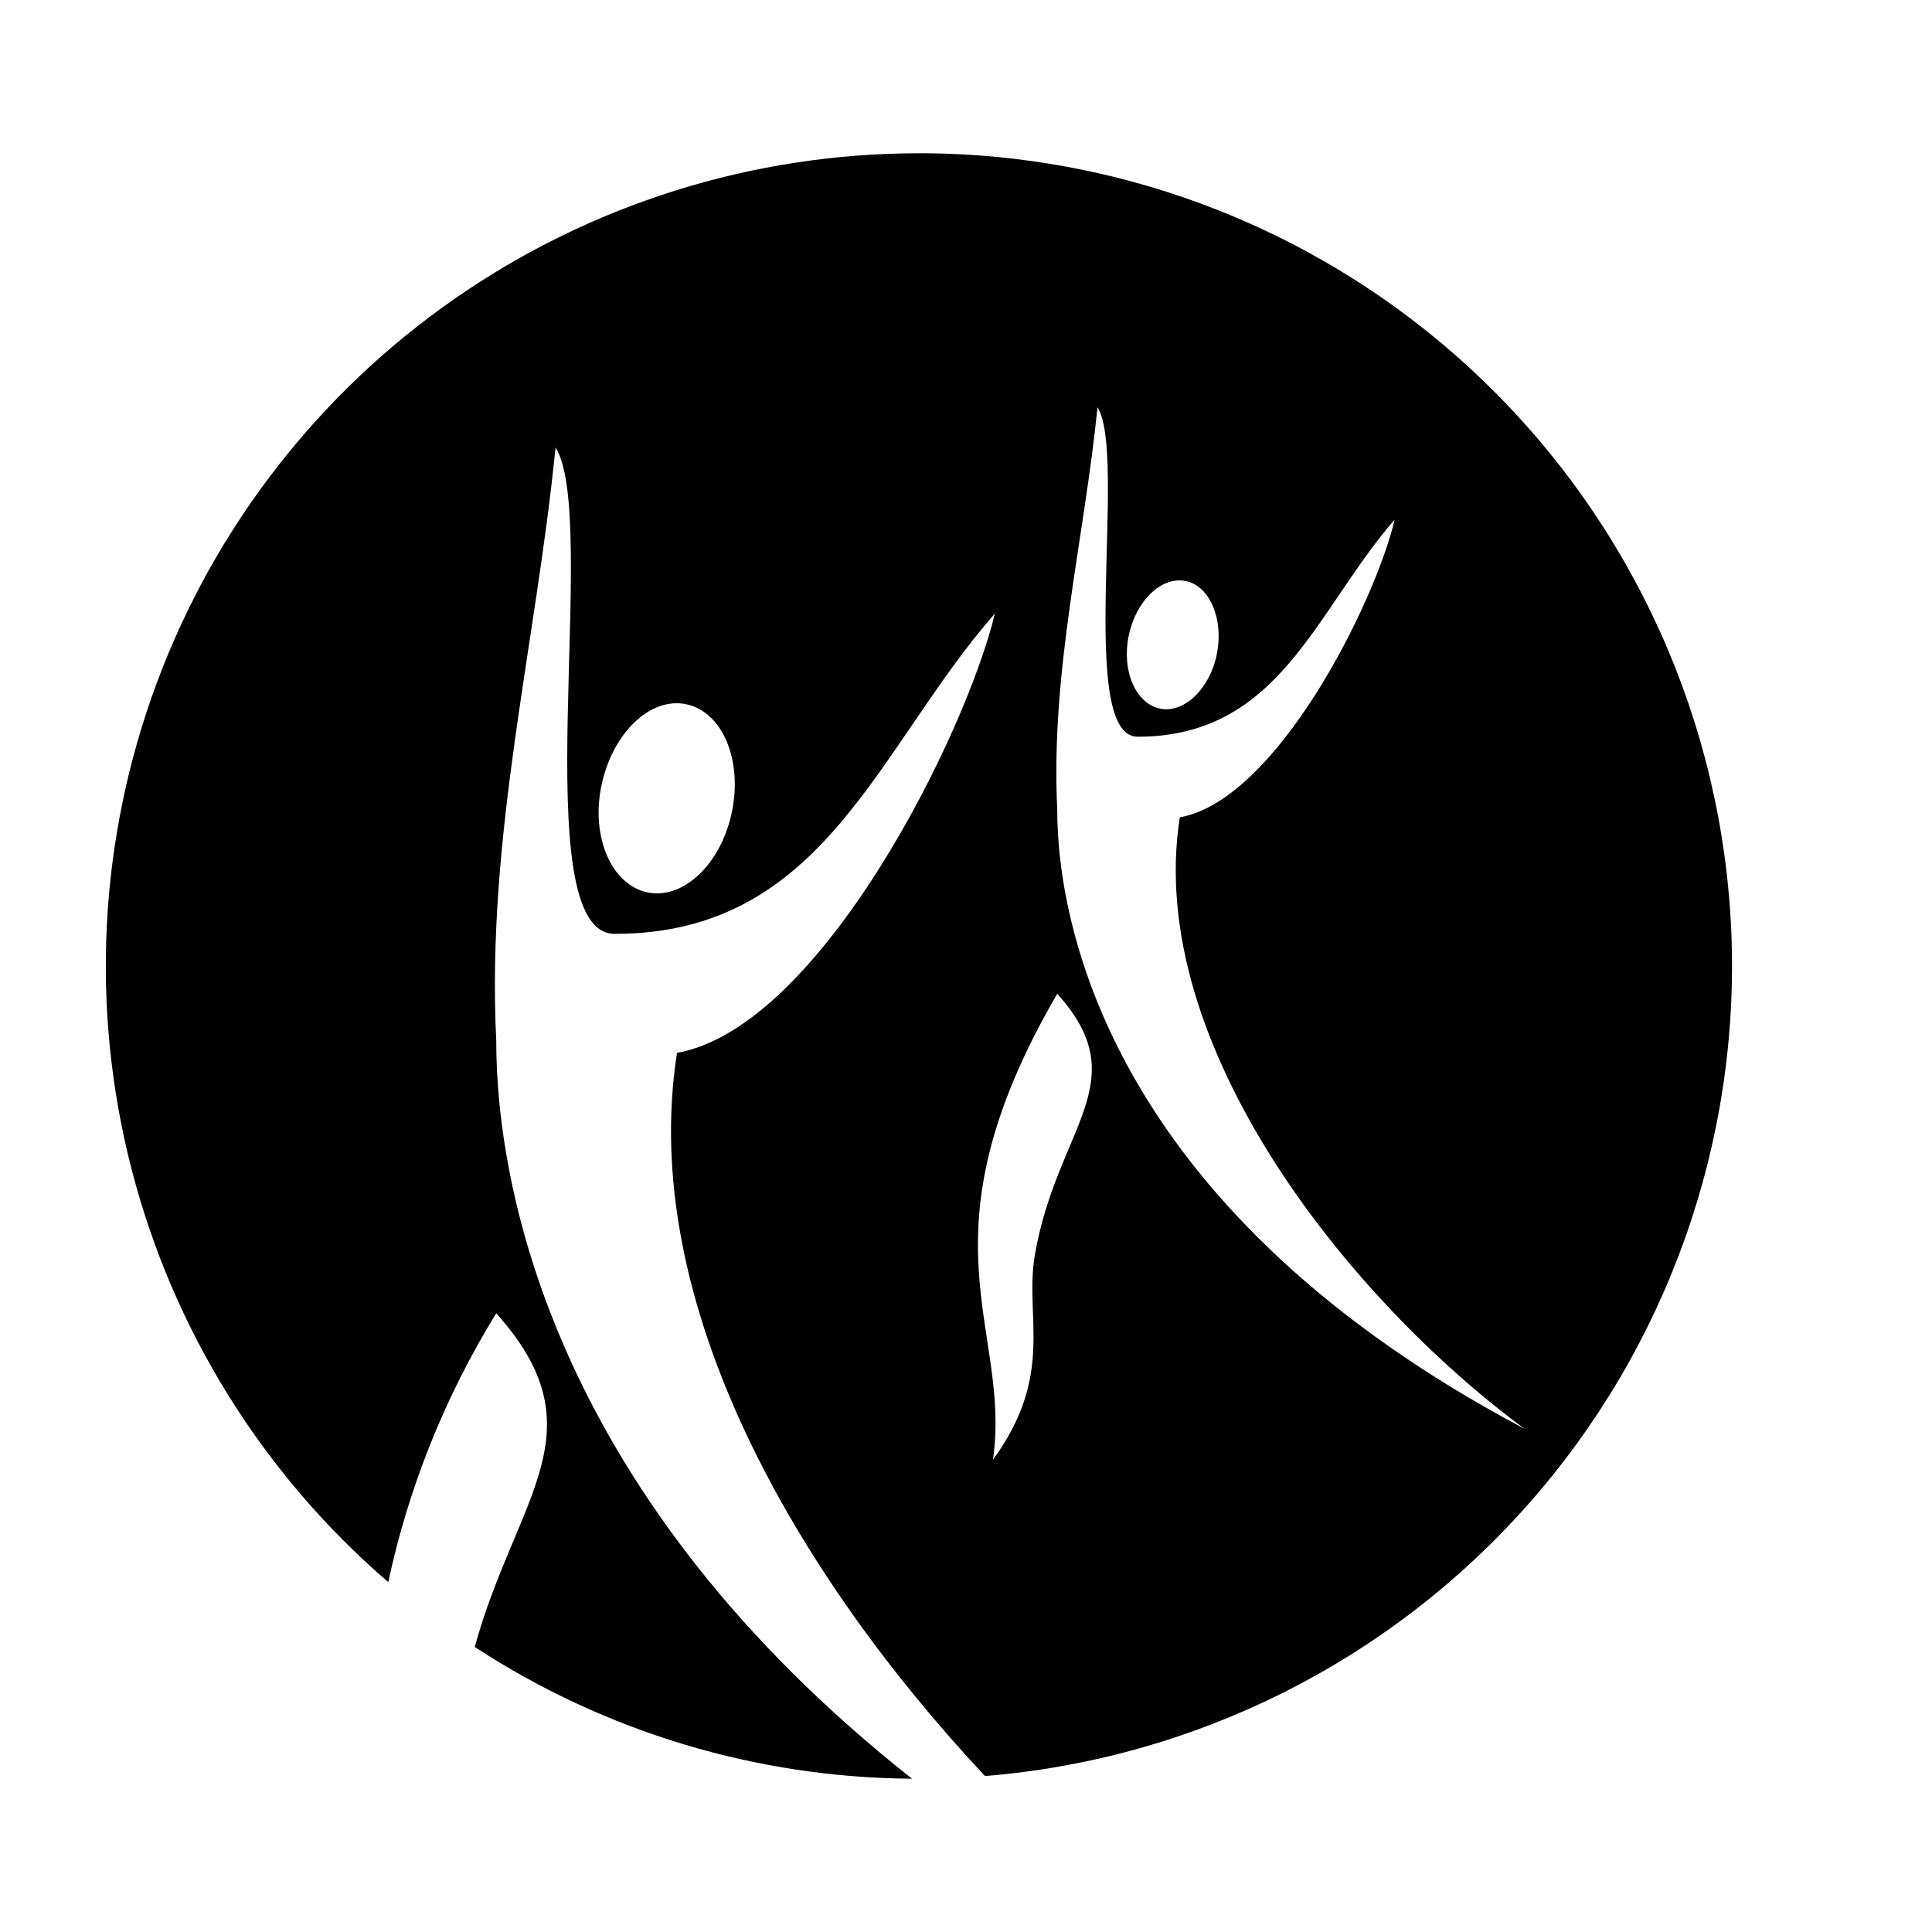 <?xml version="1.0" encoding="UTF-8"?>
<!-- Uploaded to: SVG Repo, www.svgrepo.com, Generator: SVG Repo Mixer Tools -->
<svg fill="#000000" width="800px" height="800px" version="1.1" viewBox="144 144 512 512" xmlns="http://www.w3.org/2000/svg">
 <path d="m387.4 184.62c-43.969 0.016-86.879 13.48-122.97 38.594-36.09 25.113-63.633 60.668-78.93 101.89-15.297 41.223-17.613 86.137-6.641 128.71 10.973 42.574 34.711 80.773 68.027 109.46 5.414-25.199 15.09-49.293 28.617-71.238 28.012 31.188 5.289 48.617-5.691 88.418l-0.004 0.004c34.469 22.535 74.699 34.656 115.88 34.914-93.809-74.062-110.18-154.92-110.18-195.63-2.672-54.109 10.48-104.74 15.719-157.14 11.84 18.641-8.465 128.88 15.668 128.88 55.672 0 69.477-49.172 100.76-84.891-7.656 31.941-46.199 109.68-84.238 116.43-10.379 66.199 31.59 138.2 81.617 191.65 55.453-4.5 107.01-30.277 143.88-71.938 36.867-41.664 56.184-95.973 53.906-151.56-2.281-55.586-25.98-108.13-66.133-146.64-40.156-38.504-93.652-59.977-149.29-59.918zm-49.422 174.47c-2.82 13.805-12.848 23.375-22.371 21.41s-15.113-14.711-12.191-28.465 12.848-23.375 22.418-21.41c9.574 1.965 14.965 14.711 12.145 28.465zm105.14-46.602c1.914-9.32 8.715-15.82 15.113-14.508 6.398 1.309 10.078 10.078 8.262 19.297-1.812 9.219-8.715 15.871-15.113 14.508-6.398-1.363-10.176-9.977-8.262-19.297zm-24.887 164.19c-2.769 16.375 5.391 31.59-11.082 54.16 5.039-34.914-20.809-58.391 17.027-123.48 21.156 23.426-0.152 35.418-5.945 69.324zm5.941-118.3c-1.762-36.676 7.106-70.988 10.68-106.45 8.012 12.645-5.691 87.309 10.629 87.309 37.734 0 47.055-33.301 68.113-57.535-5.039 21.664-31.137 74.312-56.93 78.898-9.473 60.457 45.344 128.17 91.391 162.07-107.41-56.828-123.88-130.69-123.88-164.29z"/>
</svg>